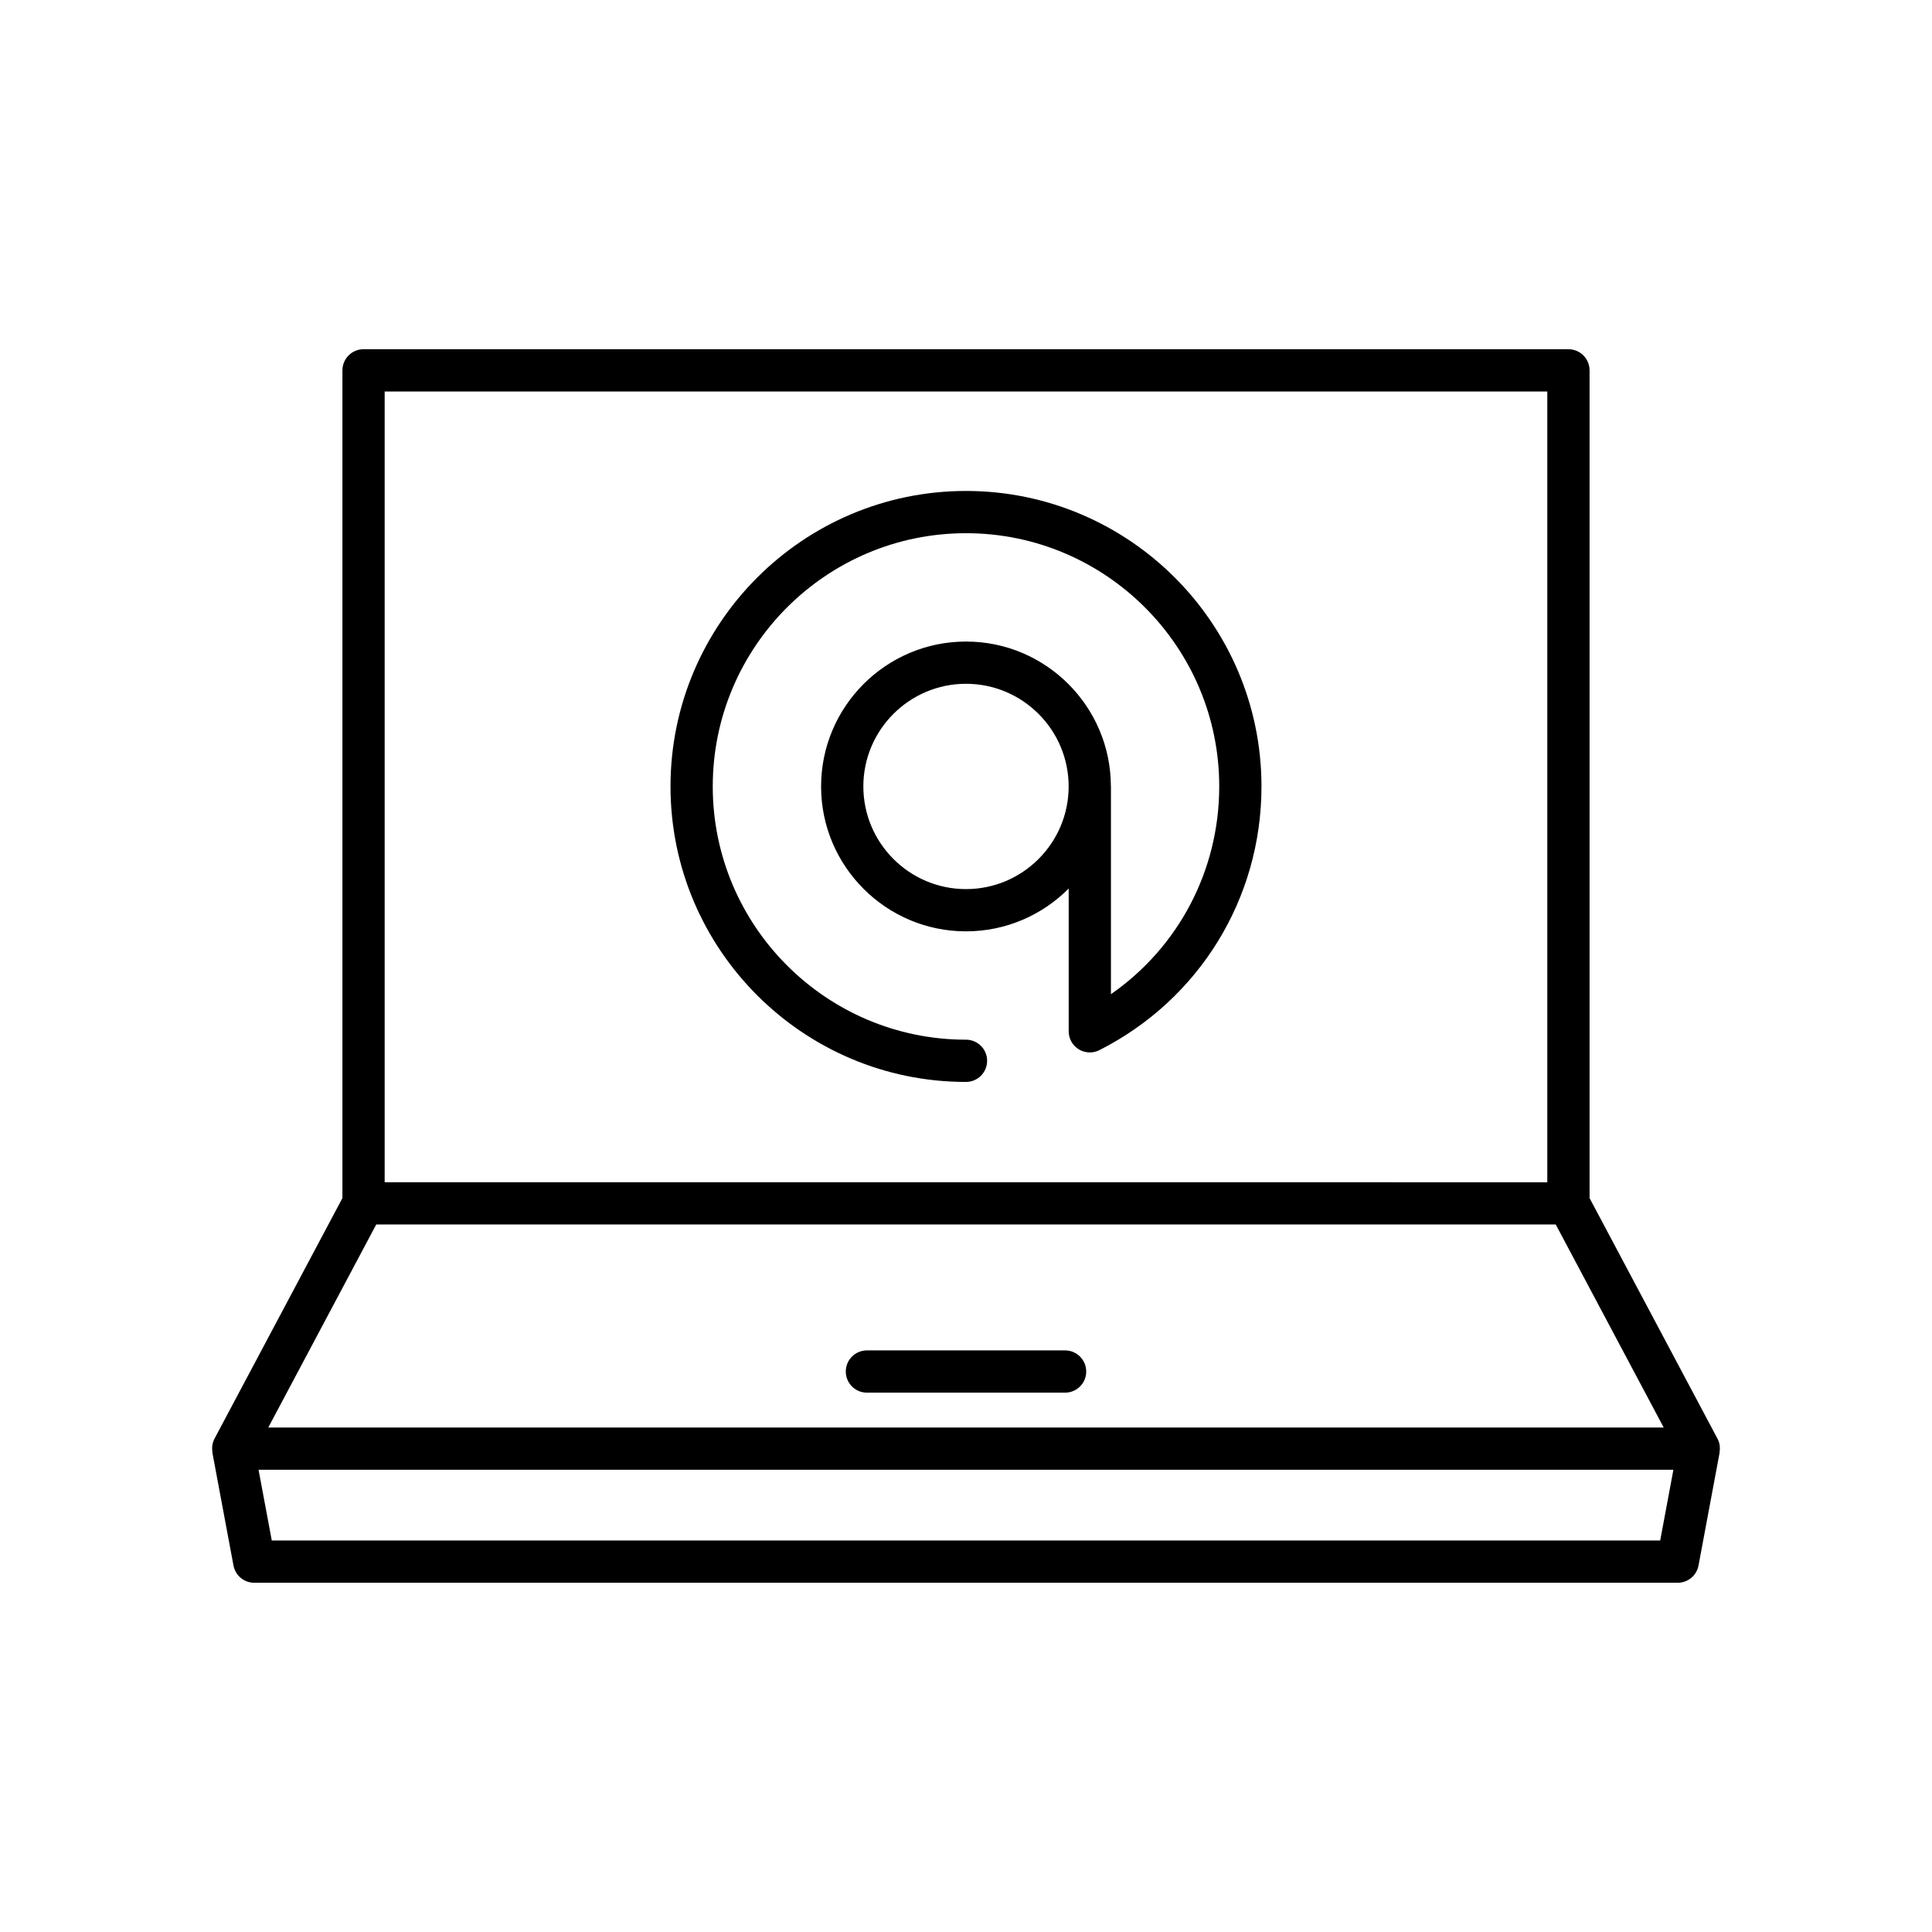 <?xml version="1.0" encoding="UTF-8"?>
<!-- Uploaded to: ICON Repo, www.iconrepo.com, Generator: ICON Repo Mixer Tools -->
<svg fill="#000000" width="800px" height="800px" version="1.1" viewBox="144 144 512 512" xmlns="http://www.w3.org/2000/svg">
 <g>
  <path d="m599.69 526.83c-0.012-0.051-0.004-0.105-0.016-0.156-0.109-0.484-0.277-0.953-0.516-1.402l-33.906-63.766v-219.36c0-3.09-2.508-5.598-5.598-5.598h-319.31c-3.09 0-5.598 2.508-5.598 5.598v219.36l-33.906 63.766c-0.238 0.449-0.406 0.922-0.516 1.402-0.012 0.051-0.004 0.105-0.016 0.156-0.121 0.613-0.113 1.23-0.027 1.848 0.012 0.086-0.02 0.168-0.004 0.254l5.598 29.945c0.496 2.652 2.809 4.57 5.504 4.57h377.24c2.695 0 5.008-1.918 5.504-4.57l5.598-29.945c0.016-0.086-0.016-0.168-0.004-0.254 0.086-0.617 0.094-1.234-0.027-1.848zm-353.75-279.08h308.11v209.56l-308.11-0.004zm-2.234 220.75h312.58l28.609 53.805h-369.8zm340.26 83.75h-367.94l-3.508-18.746h374.95z"/>
  <path d="m426.26 501.87h-52.52c-3.09 0-5.598 2.508-5.598 5.598s2.508 5.598 5.598 5.598h52.52c3.09 0 5.598-2.508 5.598-5.598s-2.508-5.598-5.598-5.598z"/>
  <path d="m400 274.11c-43.18 0-78.309 35.129-78.309 78.309 0 43.176 35.129 78.305 78.309 78.305 3.09 0 5.598-2.508 5.598-5.598s-2.508-5.598-5.598-5.598c-37.008 0-67.113-30.105-67.113-67.113 0-37.004 30.105-67.109 67.113-67.109 37.004 0 67.109 30.105 67.109 67.113 0 22.254-10.793 42.605-28.699 55.055v-55.055c0-0.027-0.016-0.047-0.016-0.07-0.039-21.145-17.246-38.332-38.395-38.332-21.176 0-38.402 17.227-38.402 38.402 0 21.172 17.227 38.398 38.402 38.398 10.629 0 20.258-4.344 27.215-11.344v37.84c0 1.945 1.008 3.75 2.668 4.769 1.656 1.012 3.723 1.105 5.457 0.223 26.504-13.422 42.965-40.203 42.965-69.887 0-43.18-35.129-78.309-78.305-78.309zm0 105.51c-15 0-27.203-12.203-27.203-27.203-0.004-15.004 12.199-27.207 27.203-27.207 15 0 27.203 12.203 27.203 27.207 0 15-12.203 27.203-27.203 27.203z"/>
 </g>
</svg>